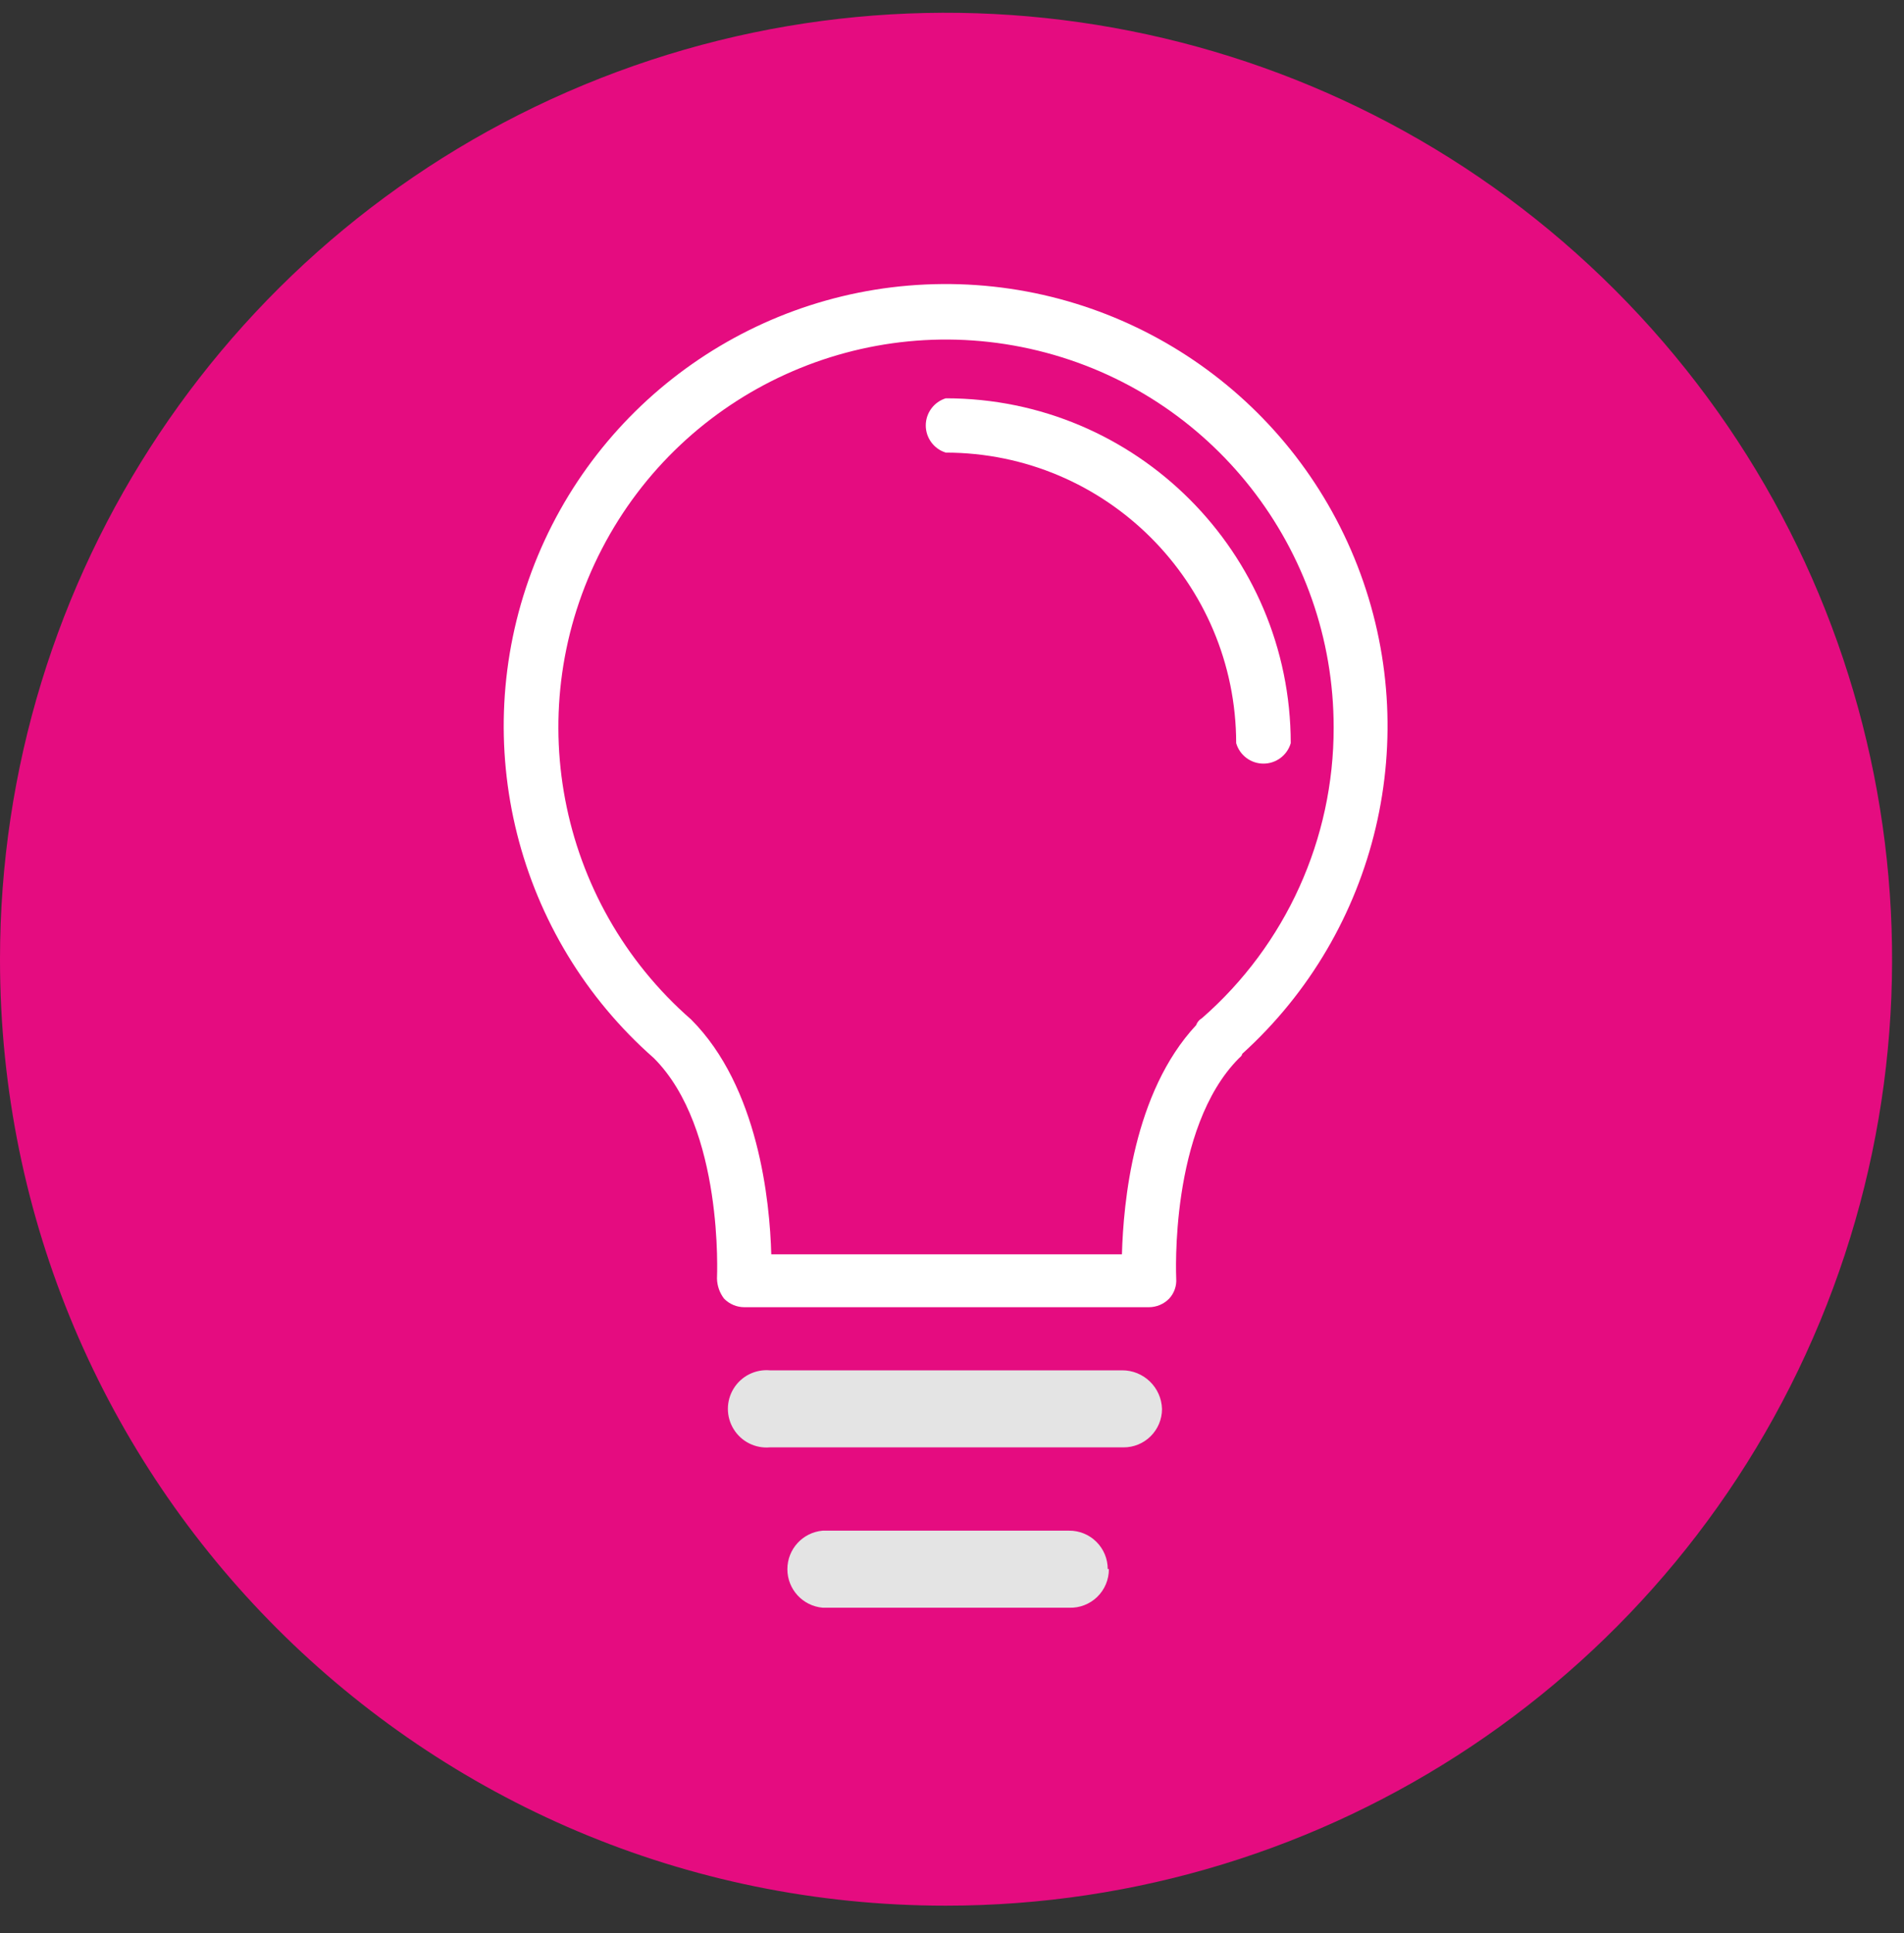 <?xml version="1.0" encoding="UTF-8"?>
<svg width="67px" height="68px" viewBox="0 0 67 68" version="1.1" xmlns="http://www.w3.org/2000/svg" xmlns:xlink="http://www.w3.org/1999/xlink">
    <rect x="0" y="0" width="67" height="68" fill="#333333" stroke="none"/>
    <g id="Page-1" stroke="none" stroke-width="1" fill="none" fill-rule="evenodd">
        <g id="Group-2" transform="translate(-0, 0.449)" fill-rule="nonzero">
            <path d="M33.28,66.581 C46.746,66.585 58.889,58.476 64.044,46.035 C69.199,33.595 66.352,19.274 56.83,9.751 C47.307,0.229 32.986,-2.618 20.546,2.537 C8.105,7.692 -0.004,19.835 1.51222912e-06,33.301 C1.51222913e-06,51.681 14.9,66.581 33.28,66.581" id="Path" fill="#E50C80"></path>
            <path d="M40.89,49.111 C40.89,49.471 40.746,49.816 40.491,50.069 C40.236,50.323 39.89,50.464 39.53,50.461 L27.09,50.461 C26.578,50.505 26.085,50.257 25.816,49.819 C25.546,49.382 25.546,48.83 25.816,48.393 C26.085,47.955 26.578,47.707 27.09,47.751 L39.48,47.751 C40.242,47.745 40.868,48.35 40.89,49.111" id="Path" fill="#E4E4E4"></path>
            <path d="M39.02,54.741 C39.023,55.11 38.875,55.463 38.611,55.72 C38.346,55.977 37.988,56.115 37.62,56.101 L28.95,56.101 C28.247,56.04 27.707,55.452 27.707,54.746 C27.707,54.04 28.247,53.451 28.95,53.391 L37.62,53.391 C37.98,53.388 38.326,53.529 38.581,53.783 C38.836,54.036 38.98,54.381 38.98,54.741" id="Path" fill="#E4E4E4"></path>
            <path d="M42.3,35.361 C42.202,35.417 42.128,35.505 42.09,35.611 C39.88,37.981 39.53,41.861 39.48,43.671 L27.14,43.671 C27.09,41.811 26.69,37.781 24.32,35.411 C19.582,31.275 18.286,24.436 21.182,18.854 C24.079,13.271 30.416,10.393 36.526,11.885 C42.635,13.376 46.933,18.852 46.93,25.141 C46.937,29.057 45.249,32.784 42.3,35.361 M43.71,36.621 C48.493,32.292 50.107,25.459 47.766,19.448 C45.424,13.436 39.614,9.495 33.163,9.542 C26.712,9.589 20.96,13.614 18.706,19.658 C16.452,25.703 18.164,32.512 23.01,36.771 C25.48,39.241 25.23,44.471 25.23,44.521 C25.235,44.778 25.323,45.027 25.48,45.231 C25.667,45.422 25.923,45.53 26.19,45.531 L40.43,45.531 C40.697,45.53 40.953,45.422 41.14,45.231 C41.319,45.039 41.409,44.782 41.39,44.521 C41.39,44.471 41.14,39.241 43.6,36.771 C43.66,36.721 43.71,36.671 43.71,36.621" id="Shape" fill="#FFFFFF"></path>
            <path d="M33.28,13.561 C32.862,13.691 32.577,14.078 32.577,14.516 C32.577,14.954 32.862,15.341 33.28,15.471 C38.922,15.476 43.494,20.049 43.5,25.691 C43.624,26.118 44.016,26.411 44.46,26.411 C44.904,26.411 45.296,26.118 45.42,25.691 C45.414,18.99 39.981,13.561 33.28,13.561" id="Path" fill="#FFFFFF"></path>
        </g>
    </g>
</svg>